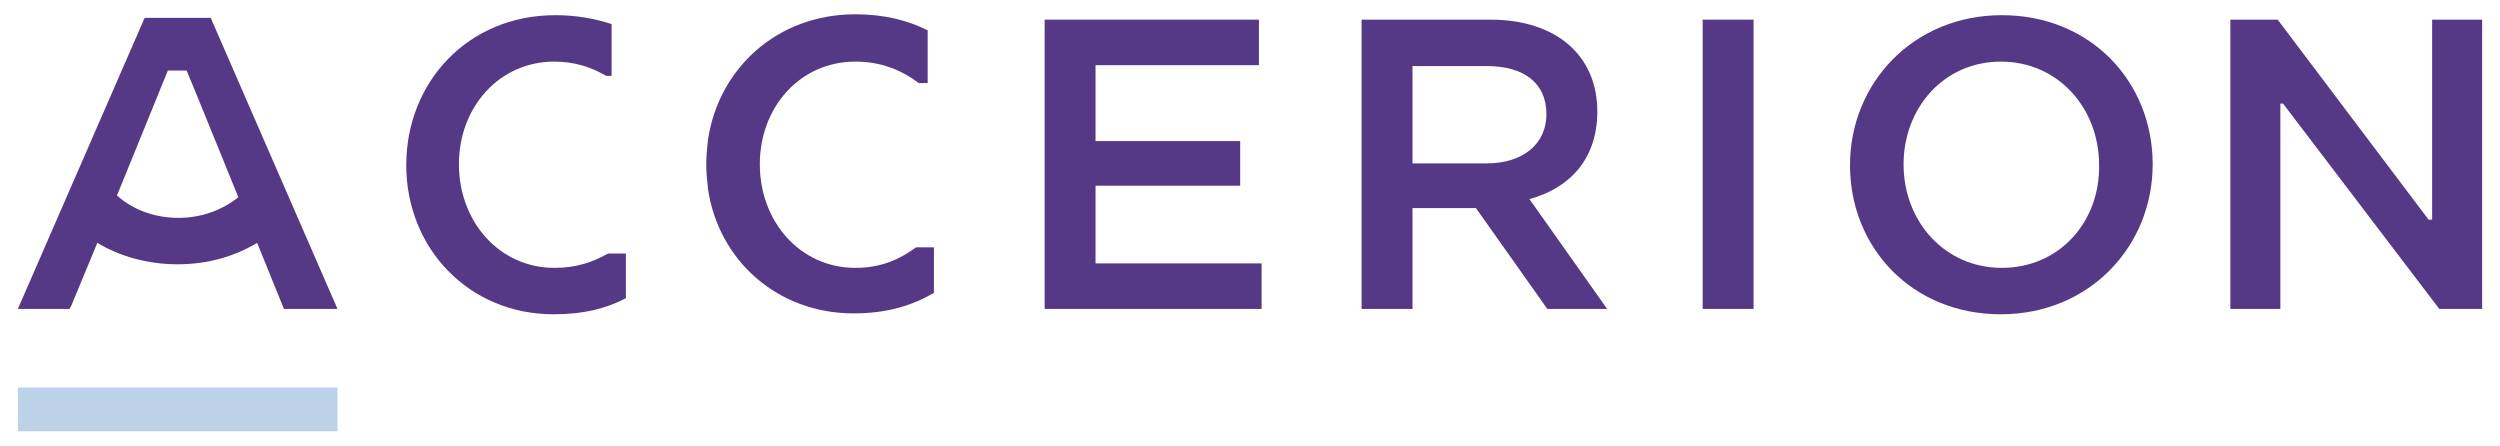<?xml version="1.0" encoding="utf-8"?>
<!-- Generator: Adobe Illustrator 24.2.3, SVG Export Plug-In . SVG Version: 6.00 Build 0)  -->
<svg version="1.1" id="Layer_1" xmlns="http://www.w3.org/2000/svg" xmlns:xlink="http://www.w3.org/1999/xlink" x="0px" y="0px"
	 viewBox="0 0 280 50" style="enable-background:new 0 0 280 50;" xml:space="preserve">
<style type="text/css">
	.st0{fill:#563986;}
	.st1{fill:#BBD2E8;}
</style>
<g>
	<path class="st0" d="M62.1,30c-6.2,0-10.7-5.2-10.7-11.6S55.9,6.9,62.1,6.9c2.2,0,4.1,0.6,5.8,1.6h0.6V2.7c-1.8-0.6-3.9-1-6.3-1
		c-9.8,0-16.7,7.5-16.7,16.8c0,9.3,7,16.7,16.5,16.7c3.3,0,5.8-0.6,8.1-1.8v-5h-2C66.3,29.4,64.5,30,62.1,30z"/>
	<path class="st0" d="M16.2,2L2,34.6h5.8L8,34.2l2.9-7c2.5,1.5,5.6,2.4,9,2.4c3.4,0,6.4-0.9,8.9-2.4l3,7.4h1.5h4.5L23.6,2H16.2z
		 M20,24.4c-2.7,0-5.1-0.9-6.9-2.5l5.7-14h1.9h0.2l1.2,2.9l4.6,11.3C24.9,23.5,22.6,24.4,20,24.4z"/>
	<rect x="2" y="43.4" class="st1" width="35.8" height="4.9"/>
	<path class="st0" d="M95.8,30c-6.2,0-10.7-5.2-10.7-11.6S89.6,6.9,95.8,6.9c2.8,0,5.1,0.9,7.1,2.4h1V3.4c-2.2-1.1-4.8-1.8-8.1-1.8
		c-8.8,0-15.3,6.1-16.5,14c-0.1,0.9-0.2,1.8-0.2,2.8c0,0.9,0.1,1.9,0.2,2.8c1.2,8,7.8,13.9,16.3,13.9c3.8,0,6.6-0.9,9-2.3v-5.1h-2
		C100.7,29.1,98.6,30,95.8,30z"/>
	<polygon class="st0" points="122.7,20.8 138.9,20.8 138.9,15.8 122.7,15.8 122.7,7.3 141,7.3 141,2.2 117,2.2 117,34.6 141.3,34.6 
		141.3,29.5 122.7,29.5 	"/>
	<path class="st0" d="M178.9,12.5c0-6.3-4.6-10.3-12-10.3h-14.4v32.4h5.7V23.3h7.1l8,11.3h6.7l-8.7-12.3
		C175.7,21.1,178.9,17.9,178.9,12.5z M158.2,18.3V7.4h8.3c4.2,0,6.7,1.9,6.7,5.4c0,3.3-2.6,5.5-6.7,5.5H158.2z"/>
	<rect x="190.7" y="2.2" class="st0" width="5.7" height="32.4"/>
	<path class="st0" d="M224.2,1.7c-9.9,0-17,7.6-17,16.8c0,9.2,6.9,16.7,16.9,16.7c9.9,0,17-7.6,17-16.8S234.2,1.7,224.2,1.7z
		 M224.2,30c-6.4,0-11-5.2-11-11.6c0-6.3,4.5-11.5,10.9-11.5c6.4,0,11,5.2,11,11.6C235.2,24.8,230.7,30,224.2,30z"/>
	<polygon class="st0" points="272.4,2.2 272.4,24.6 272,24.6 255.1,2.2 249.8,2.2 249.8,34.6 255.4,34.6 255.4,11.6 255.7,11.6 
		273.2,34.6 278,34.6 278,2.2 	"/>
</g>
</svg>
